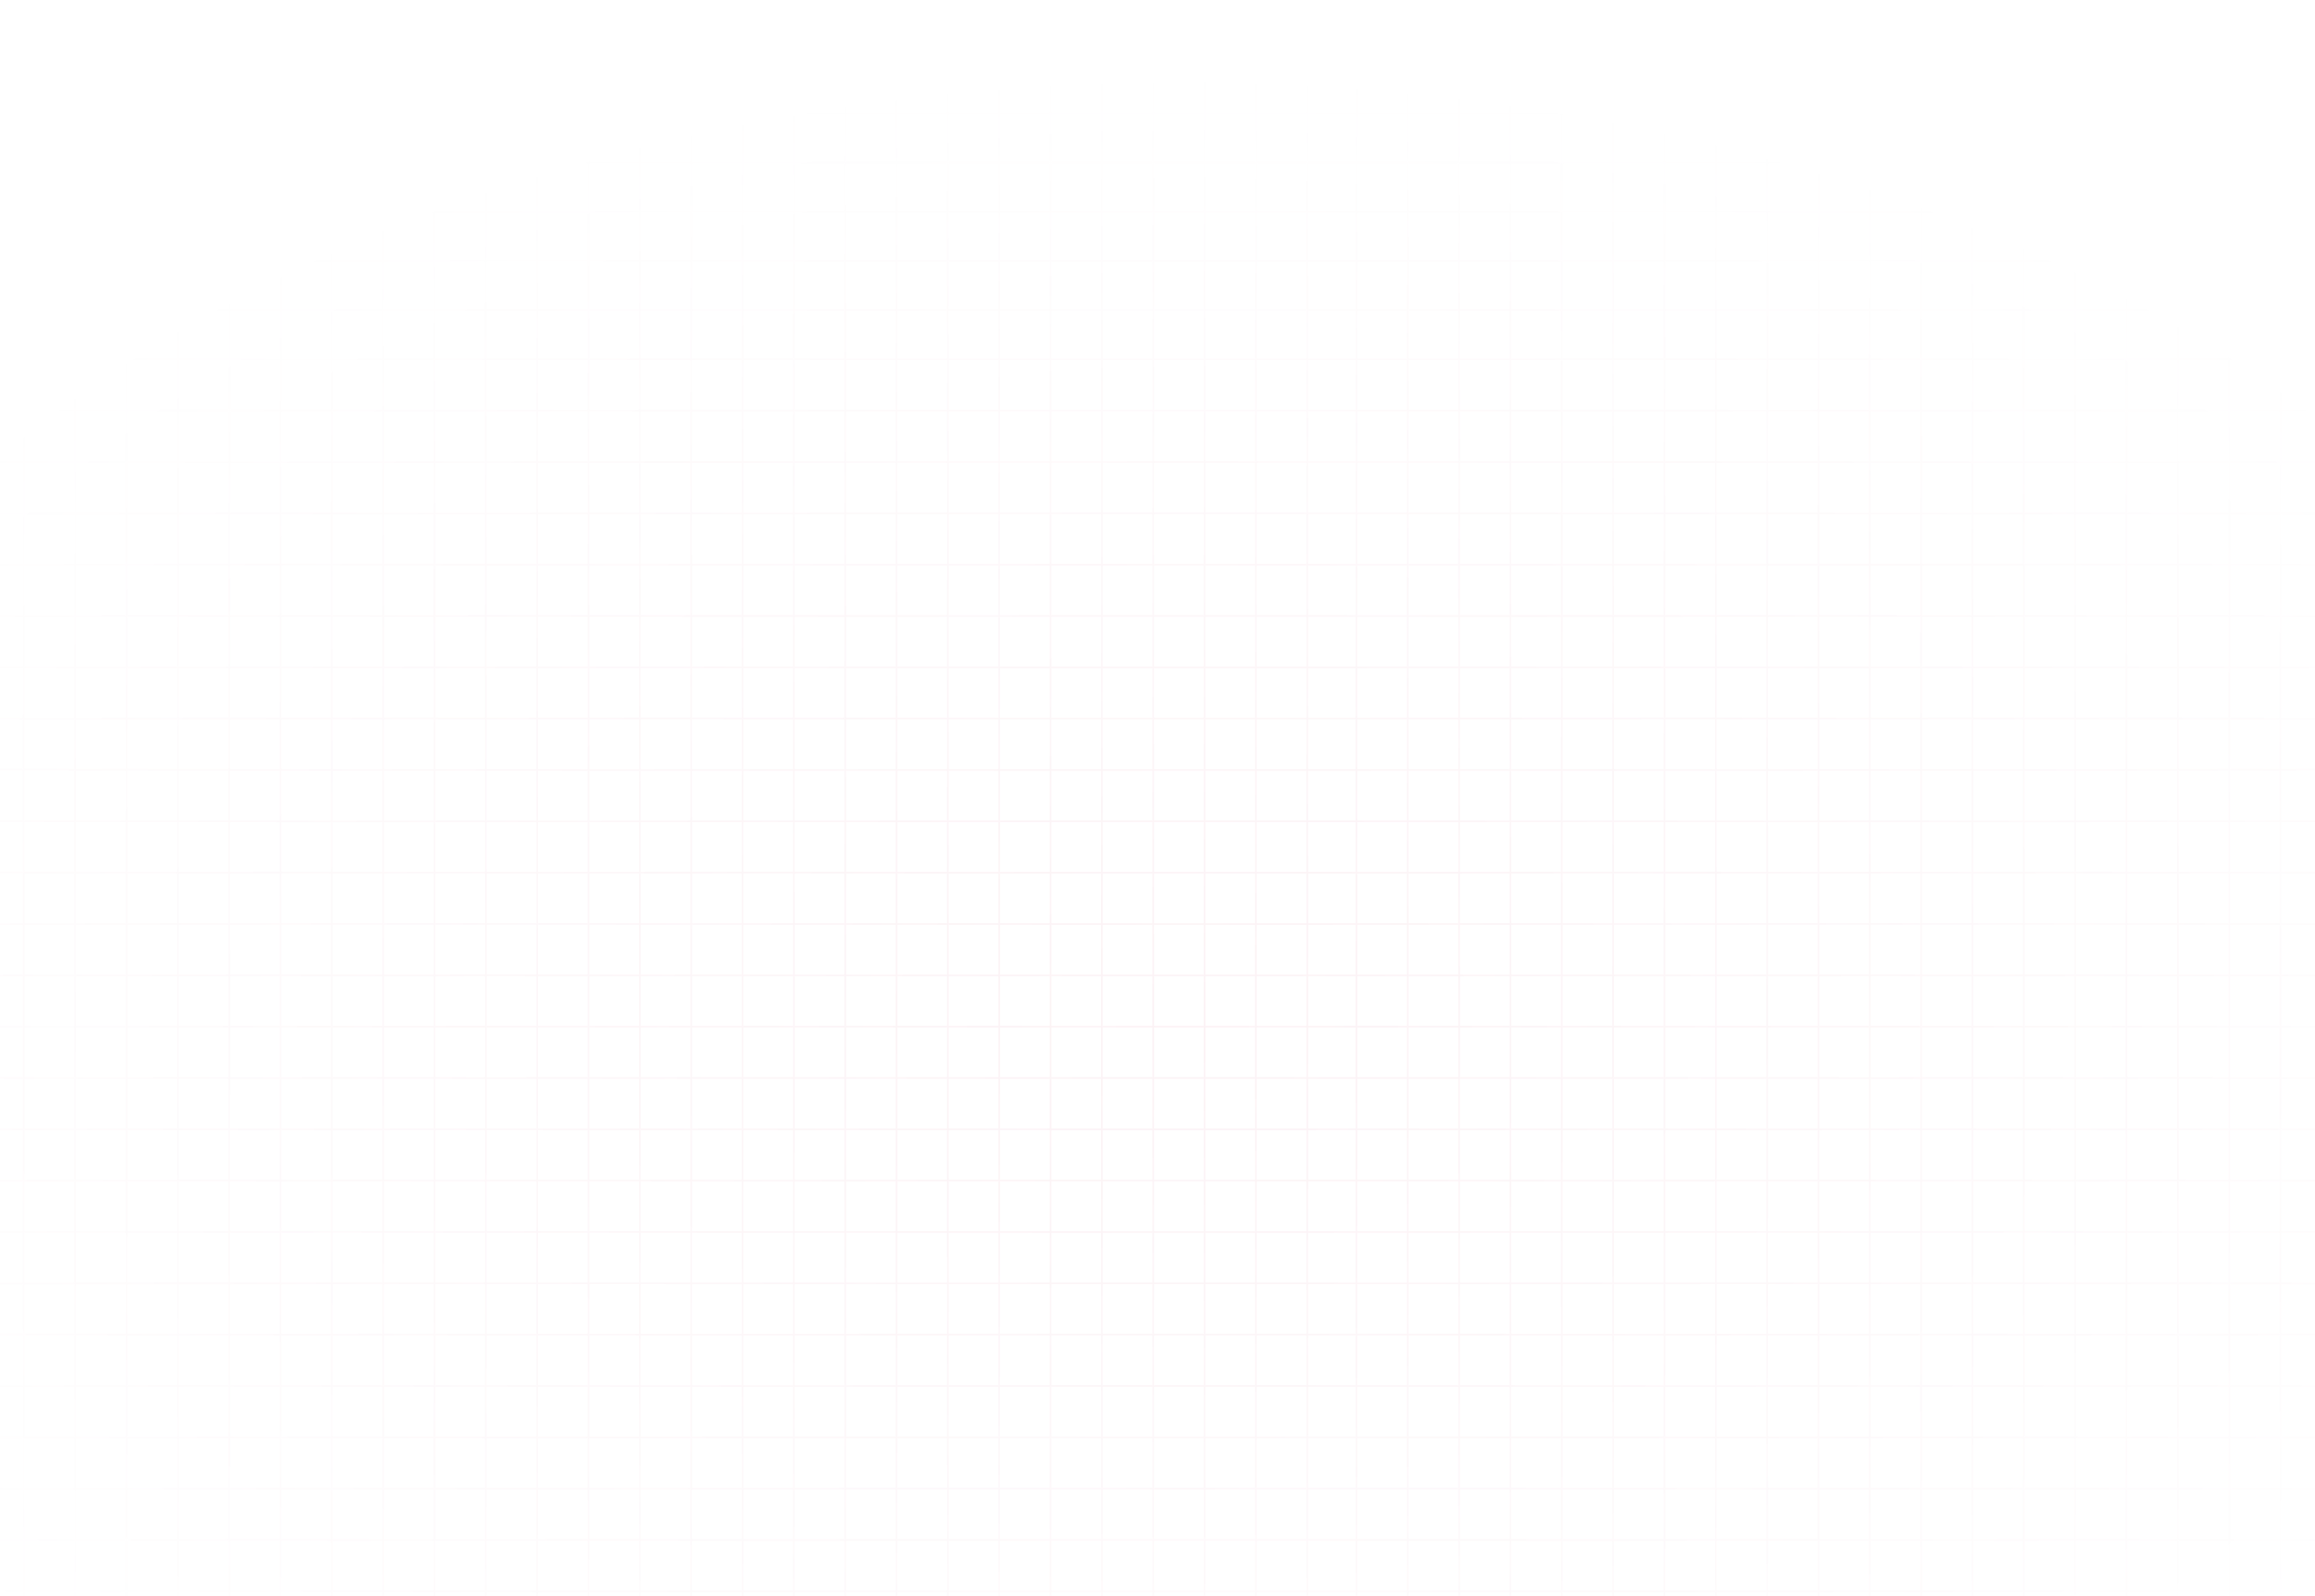 <svg width="1440" height="993" viewBox="0 0 1440 993" fill="none" xmlns="http://www.w3.org/2000/svg">
<path d="M-238 39.924H1678M-200.744 1046L-200.745 0M-238 70.532H1678M-170.142 1046L-170.142 0M-238 101.14H1678M-139.539 1046L-139.539 0M-238 131.748H1678M-108.936 1046L-108.936 0M-238 162.356H1678M-78.333 1046L-78.333 0M-238 192.964H1678M-47.73 1046L-47.731 0M813.139 1046L813.139 0M-238 223.573H1678M-17.128 1046L-17.128 0M843.742 1046L843.742 0M-238 255.511H1678M14.806 1046L14.806 0M875.675 1046L875.675 0M-238 287.45H1678M46.739 1046L46.739 0M907.608 1046L907.608 0M-238 319.389H1678M78.672 1046L78.672 0M939.542 1046L939.542 0M-238 351.328H1678M110.606 1046L110.605 0M971.475 1046V0M-238 383.267H1678M142.539 1046L142.539 0M1003.41 1046L1003.41 0M-238 415.206H1678M174.472 1046L174.472 0M1035.34 1046V0M-238 447.145H1678M206.406 1046L206.405 0M1067.28 1046L1067.27 0M-238 479.084H1678M238.339 1046L238.339 0M1099.21 1046V0M-238 511.023H1678M270.272 1046L270.272 0M1131.14 1046V0M-238 542.962H1678M302.206 1046L302.206 0M1163.07 1046V0M-238 574.901H1678M334.139 1046L334.139 0M1195.01 1046V0M-238 606.84H1678M366.072 1046L366.072 0M1226.94 1046V0M-238 638.779H1678M398.006 1046L398.005 0M1258.88 1046V0M-238 670.718H1678M429.939 1046L429.939 0M1290.81 1046V0M-238 702.657H1678M461.872 1046L461.872 0M1322.74 1046V0M-238 734.595H1678M493.806 1046L493.805 0M1354.67 1046V0M-238 766.534H1678M525.739 1046L525.739 0M1386.61 1046V0M-238 798.473H1678M557.672 1046L557.672 0M1418.54 1046V0M-238 830.412H1678M589.606 1046L589.605 0M1450.47 1046V0M-238 862.351H1678M621.539 1046L621.539 0M1482.41 1046V0M-238 894.29H1678M653.472 1046L653.472 0M1514.34 1046V0M-238 926.229H1678M685.406 1046L685.405 0M1546.28 1046V0M-238 958.168H1678M717.339 1046L717.339 0M1578.21 1046V0M-238 990.107H1678M749.272 1046L749.272 0M1610.14 1046V0M-238 1022.05H1678M781.206 1046L781.205 0M1642.07 1046V0" stroke="url(#paint0_radial_8_12969)"/>
<defs>
<radialGradient id="paint0_radial_8_12969" cx="0" cy="0" r="1" gradientUnits="userSpaceOnUse" gradientTransform="translate(735.555 635.11) rotate(90) scale(595.415 938.983)">
<stop stop-color="#D95D82" stop-opacity="0.08"/>
<stop offset="1" stop-color="#CA4977" stop-opacity="0"/>
</radialGradient>
</defs>
</svg>
